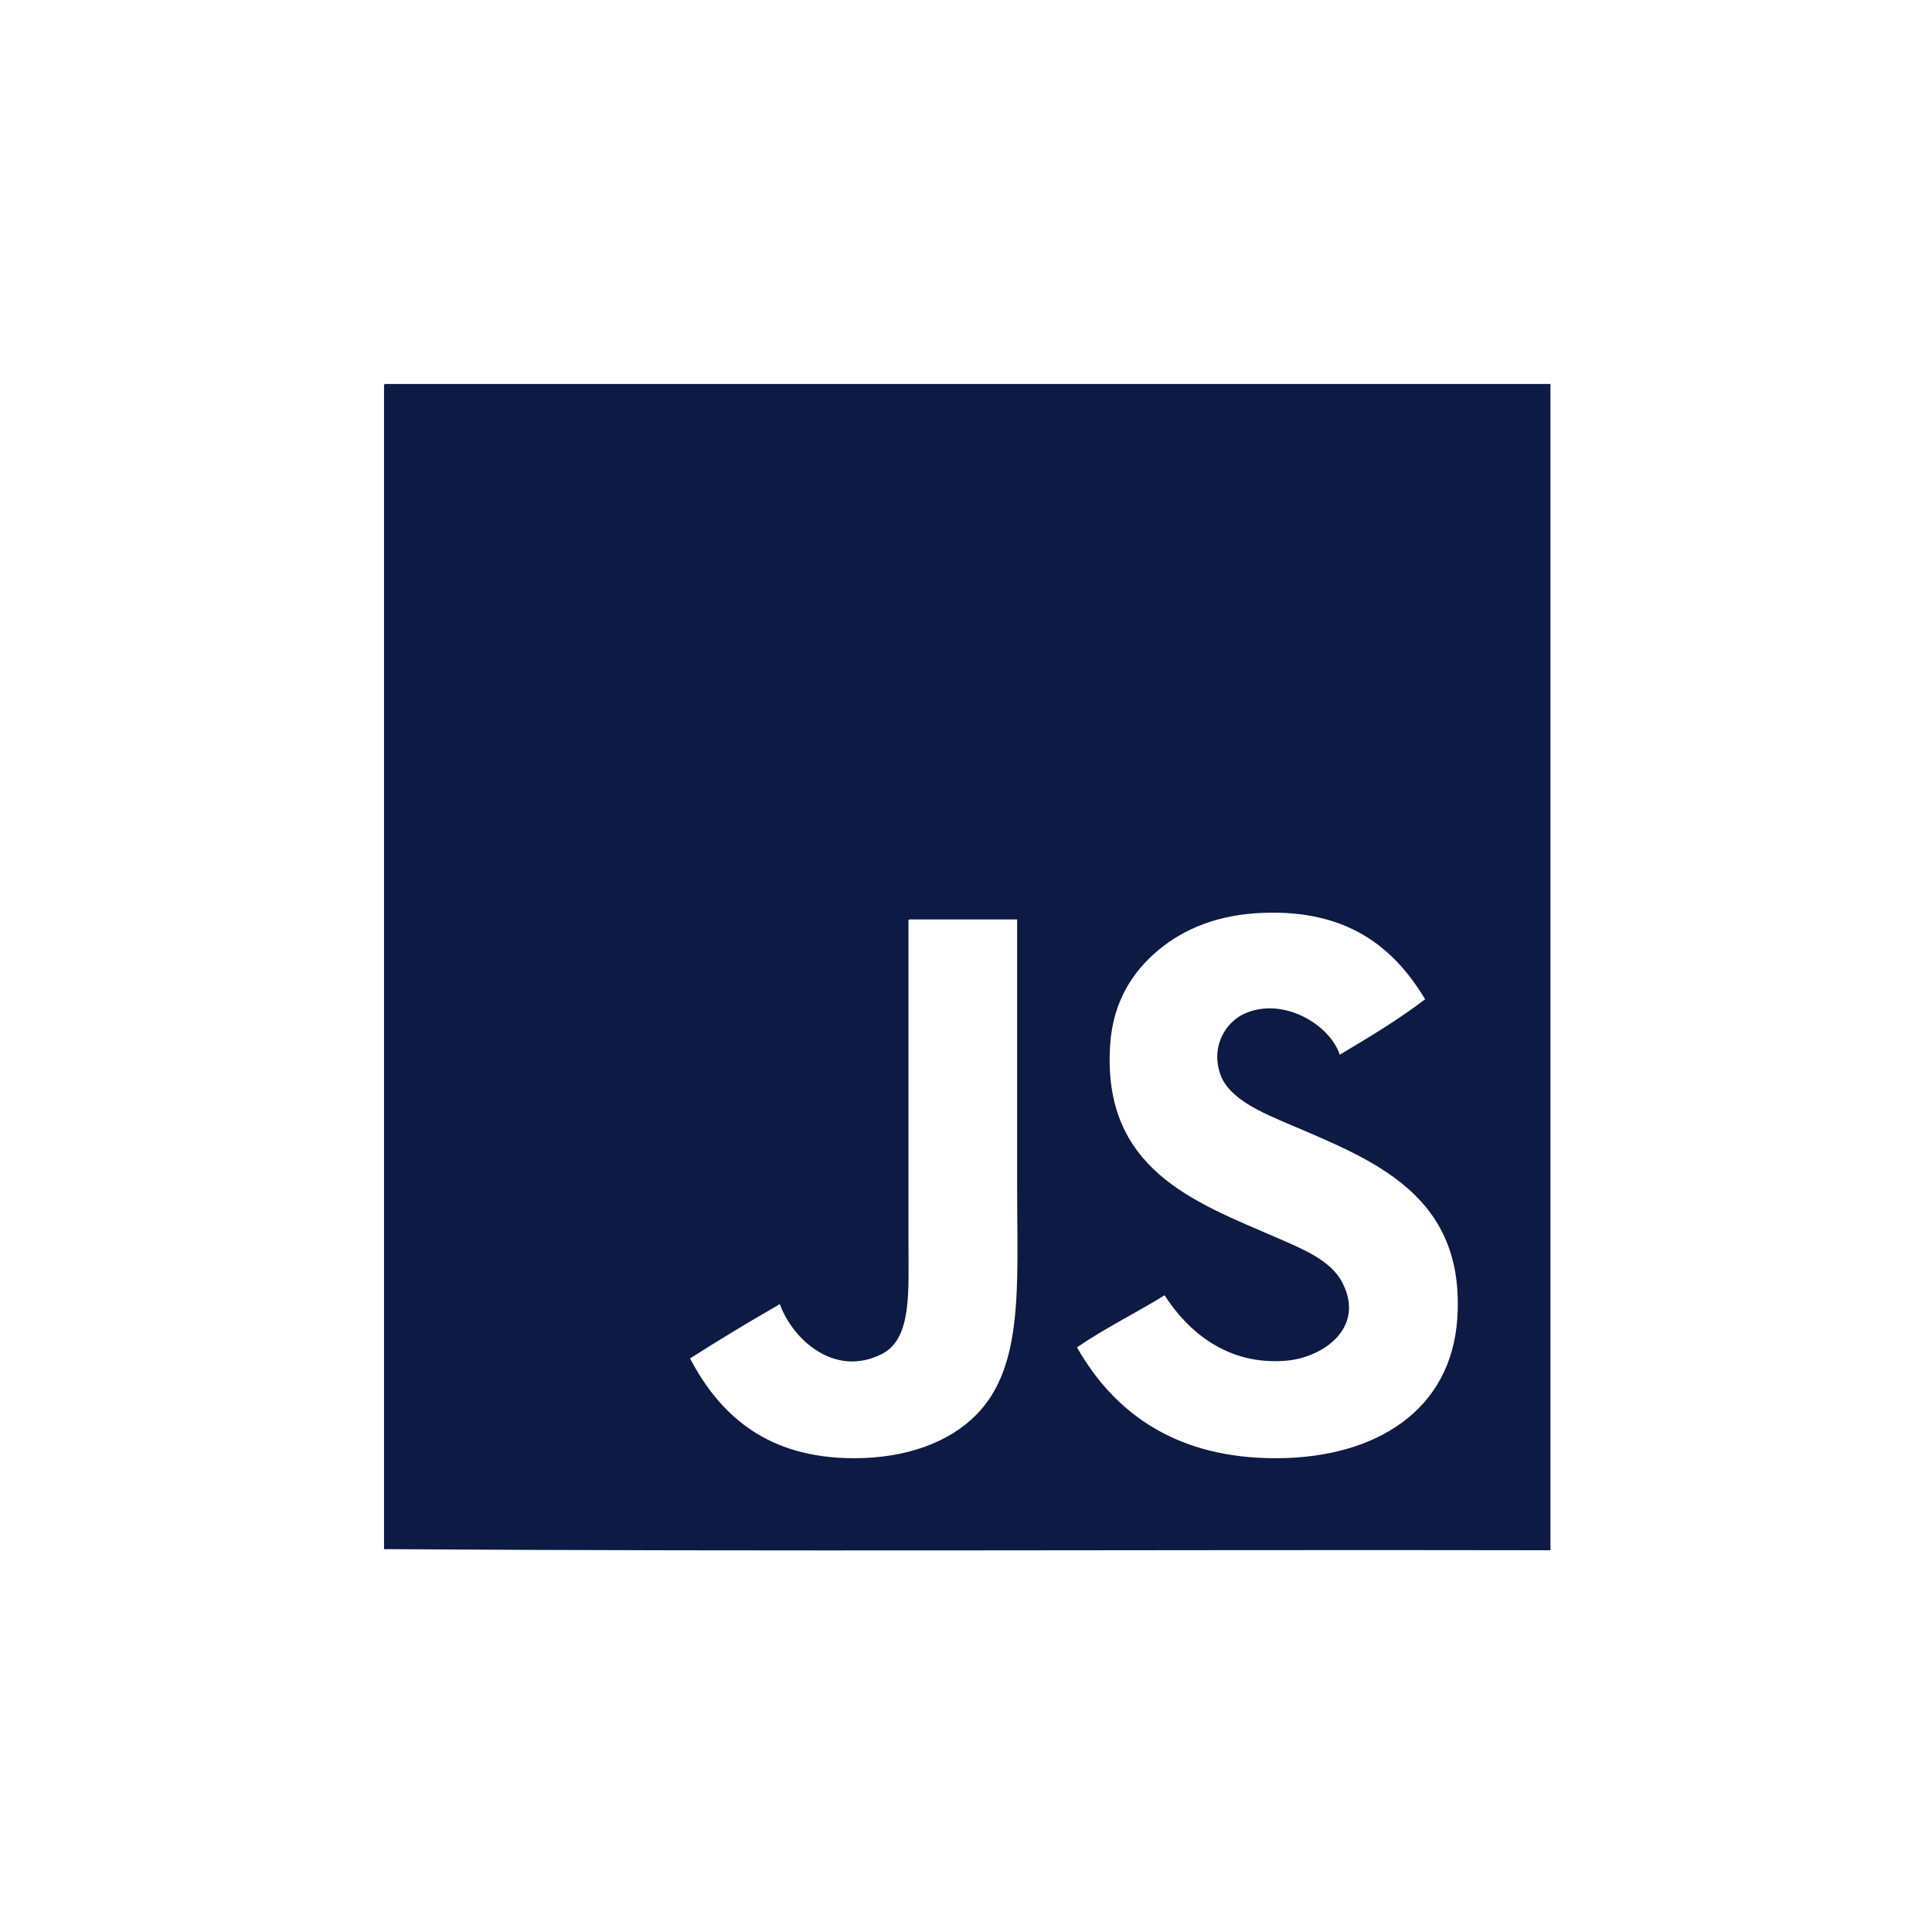 <?xml version="1.0" encoding="UTF-8"?> <svg xmlns="http://www.w3.org/2000/svg" width="800" height="800" viewBox="0 0 800 800" fill="none"><path fill-rule="evenodd" clip-rule="evenodd" d="M159.481 159C158.942 159.078 158.981 159.728 159.02 160.378C159.02 320.749 159.02 481.096 159.02 641.463C319.104 642.536 481.154 641.616 642 641.922C642 480.945 642 319.976 642 159C481.166 159 320.316 159 159.481 159ZM404.18 585.918C393.006 597.184 375.372 603.818 353.679 603.818C318.098 603.818 298.343 586.483 285.733 562.502C297.872 554.752 310.277 547.264 322.922 540.011C328.079 554.437 345.499 570.655 365.156 560.67C377.617 554.339 376.178 535.14 376.178 514.304C376.178 471.04 376.178 421.128 376.178 382.097C376.138 381.446 376.1 380.797 376.634 380.719C391.48 380.719 406.325 380.719 421.168 380.719C421.168 415.491 421.168 454.825 421.168 491.808C421.168 532.071 424.045 565.899 404.18 585.918ZM603.432 545.983C600.904 583.681 570.12 603.7 528.6 603.818C487.898 603.935 461.846 585.847 445.958 557.912C457.381 550.051 470.323 543.718 482.23 536.341C491.758 551.238 508.258 565.557 532.731 563.423C547.979 562.094 565.678 549.665 555.686 530.83C550.84 521.7 539.13 517.062 528.6 512.47C495.185 497.891 455.982 484.519 459.731 432.135C460.986 414.635 469.044 402.337 479.476 393.574C490.167 384.595 504.486 378.577 523.55 377.968C558.172 376.859 577.165 392.26 590.12 413.776C579.095 422.18 566.949 429.474 554.768 436.727C550.771 424.444 531.474 412.475 515.285 419.742C507.923 423.044 501.307 432.749 505.186 444.529C508.646 455.035 522.757 460.786 534.109 465.649C568.469 480.356 606.868 494.73 603.432 545.983Z" fill="#0D1A43"></path></svg> 